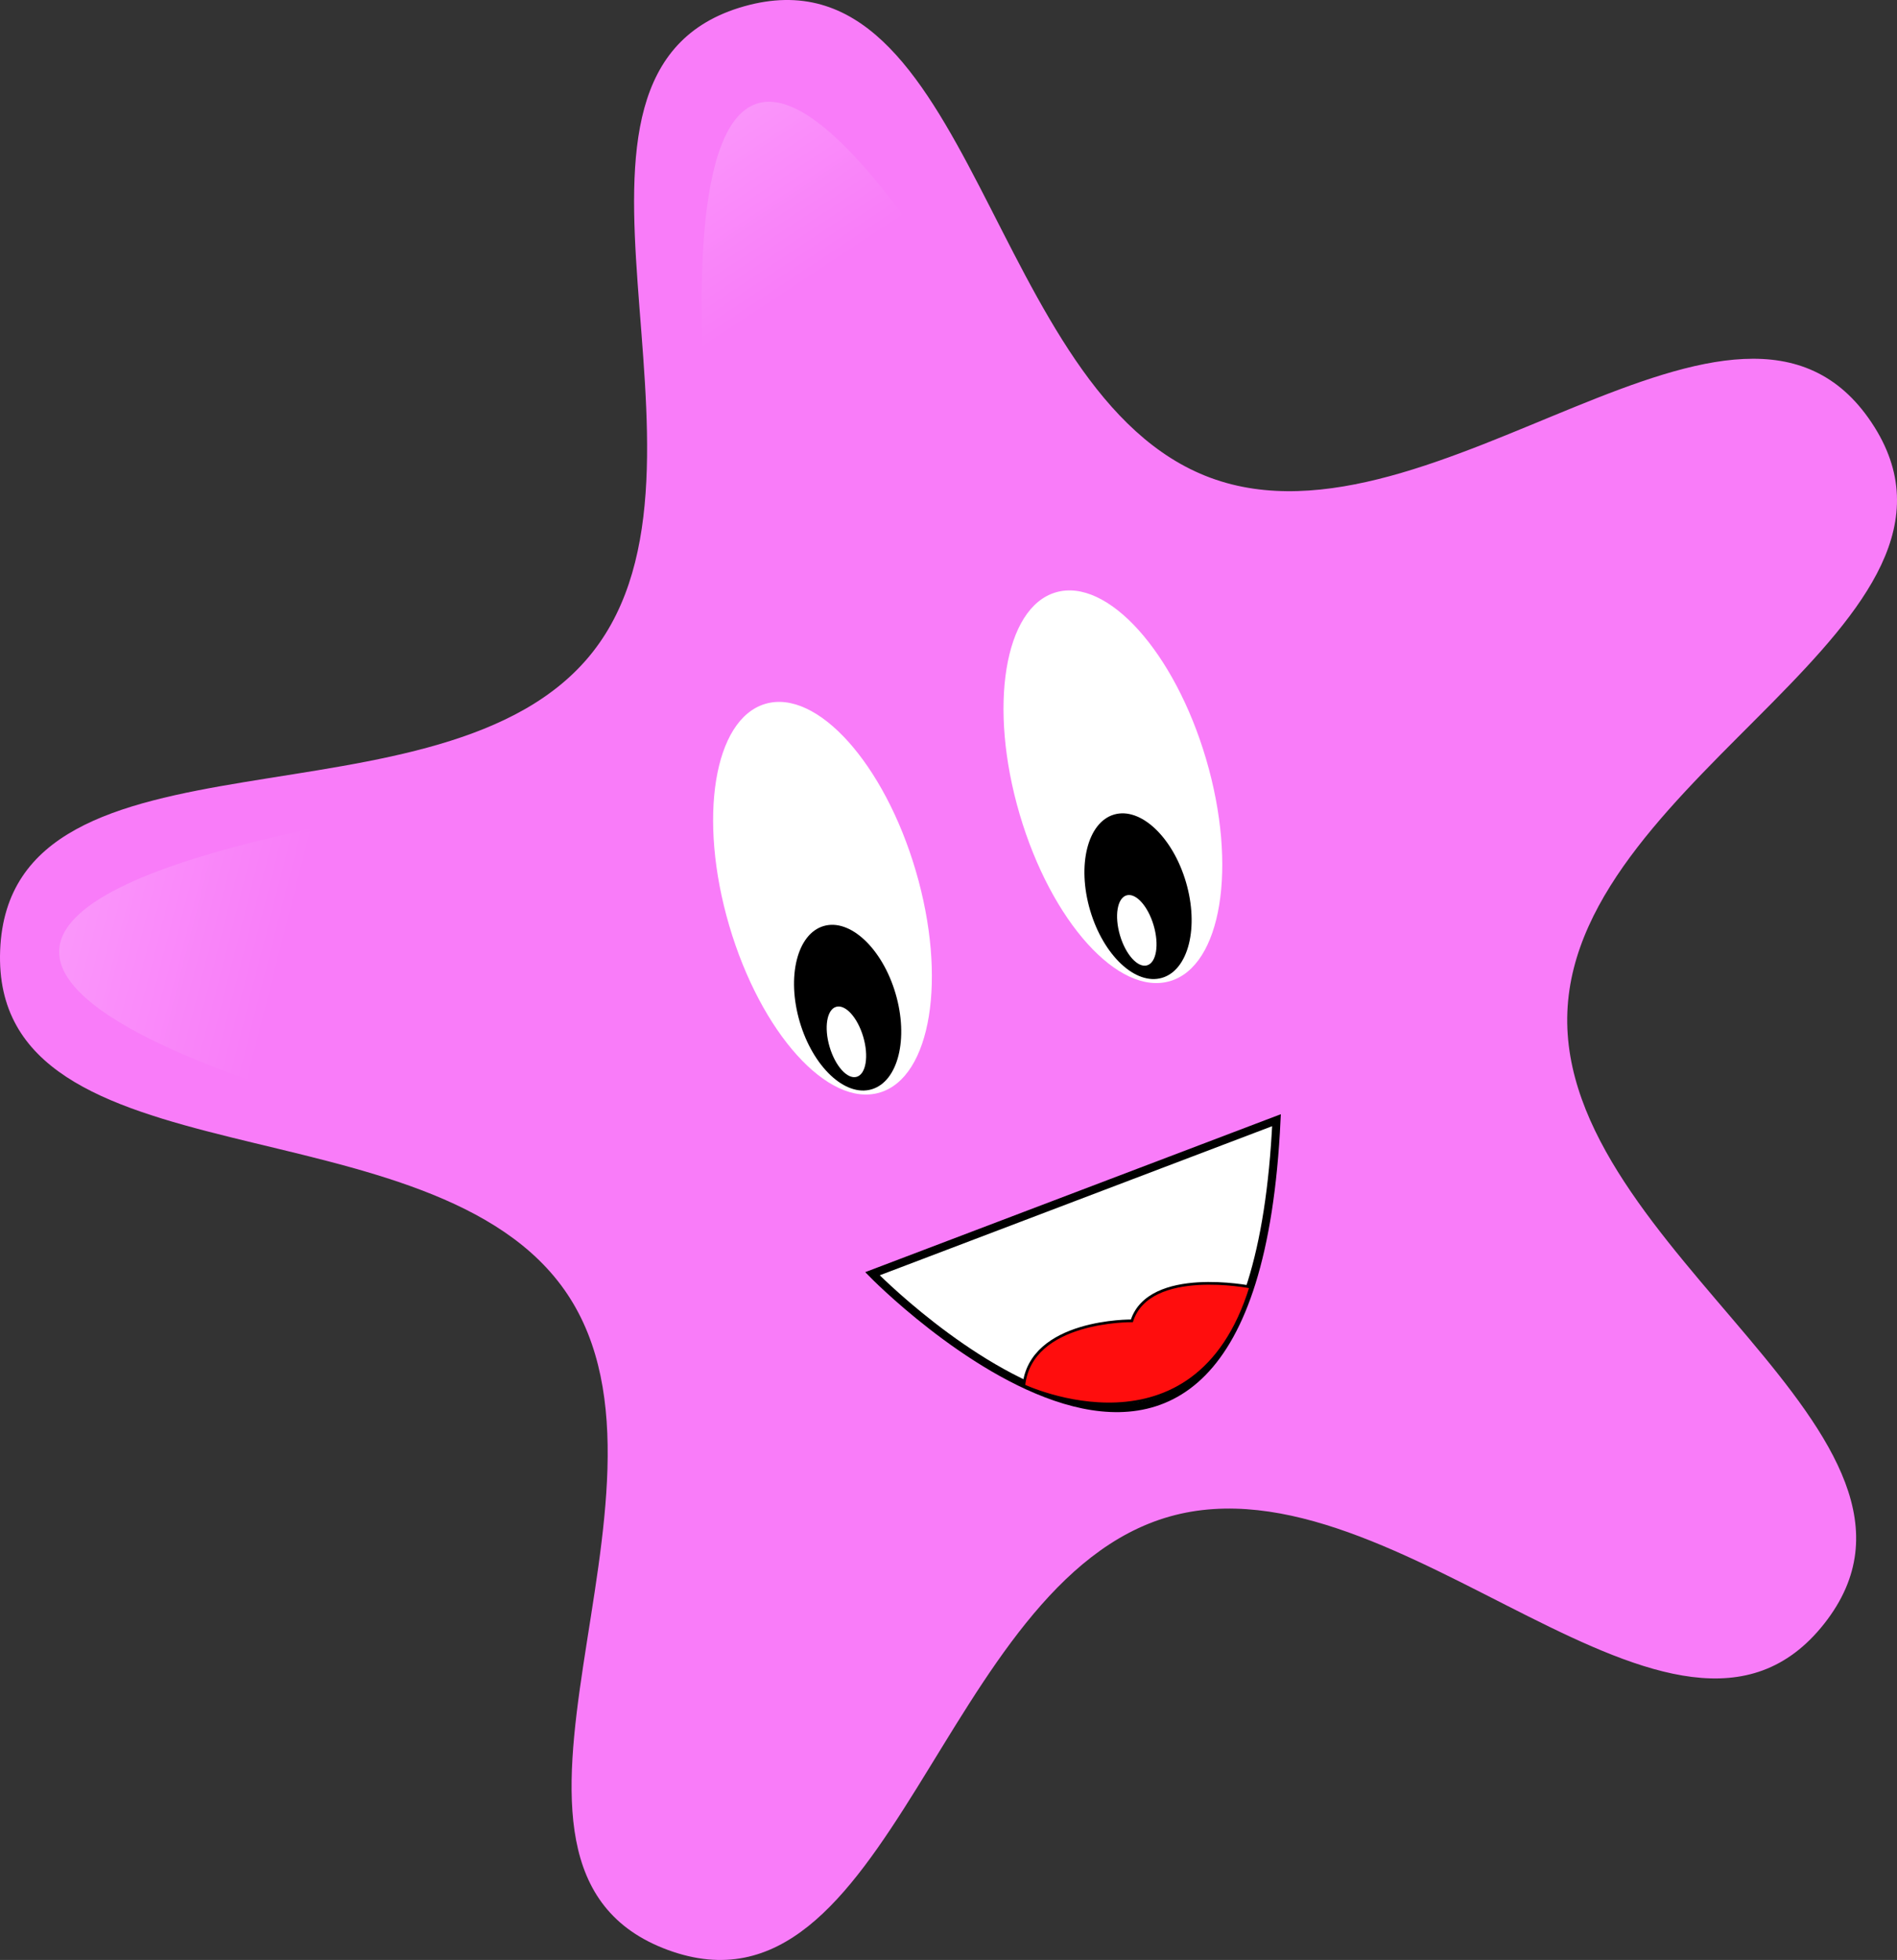 <?xml version="1.0"?><svg width="702.239" height="725.261" xmlns="http://www.w3.org/2000/svg" xmlns:xlink="http://www.w3.org/1999/xlink">
 <rect width="100%" height="100%" fill="#333333" stroke="none"/>
 <title>star</title>
 <defs>
  <linearGradient id="linearGradient3594">
   <stop stop-color="#ffffff" stop-opacity="0.87" id="stop3596" offset="0"/>
   <stop stop-color="#ffffff" stop-opacity="0" id="stop3598" offset="1"/>
  </linearGradient>
  <linearGradient y2="0.458" x2="0.83" y1="0.364" x1="-0.097" id="linearGradient3629" xlink:href="#linearGradient3594"/>
  <linearGradient y2="0.739" x2="0.5" y1="-0.105" x1="0.218" id="linearGradient3632" xlink:href="#linearGradient3594"/>
 </defs>
 <g>
  <title>Layer 1</title>
  <path fill="#f97cf9" fill-rule="evenodd" id="path3590" d="m675.301,600.819c-54.719,69.4 -157.208,-63.643 -242.269,-39.66c-85.061,23.983 -102.958,190.968 -185.871,160.372c-82.913,-30.595 11.948,-169.18 -37.146,-242.667c-49.094,-73.487 -213.437,-38.906 -209.96,-127.216c3.477,-88.309 164.592,-40.916 219.311,-110.316c54.719,-69.4 -28.954,-215.013 56.108,-238.996c85.061,-23.983 89.775,143.893 172.688,174.488c82.913,30.595 195.543,-93.979 244.637,-20.492c49.094,73.487 -109.108,129.846 -112.584,218.156c-3.477,88.309 149.806,156.931 95.086,226.331z"/>
  <path opacity="0.752" fill="url(#linearGradient3632)" d="m263.872,177.962c0,0 -37.143,-291.429 111.429,-34.286l-111.429,34.286z" id="path3592"/>
  <path opacity="0.752" fill="url(#linearGradient3629)" id="path3625" d="m146.977,415.776c0,0 -285.979,-67.276 6.911,-116.379l-6.911,116.379z"/>
  <g id="g3610" transform="matrix(0.959 -0.282 0.282 0.959 -126.506 110.532)">
   <path fill="#ffffff" fill-rule="evenodd" stroke-width="1px" d="m501.847,325.297c0,41.421 -16.118,75 -36,75c-19.882,0 -36,-33.579 -36,-75c0,-41.421 16.118,-75 36,-75c19.882,0 36,33.579 36,75z" id="path2822"/>
   <path fill="#000000" fill-rule="evenodd" stroke-width="1px" d="m481.847,366.797c0,17.397 -8.283,31.5 -18.5,31.5c-10.217,0 -18.5,-14.103 -18.5,-31.5c0,-17.397 8.283,-31.5 18.5,-31.5c10.217,0 18.5,14.103 18.5,31.5z" id="path3596"/>
   <path fill="#ffffff" fill-rule="evenodd" stroke-width="1px" d="m465.847,378.797c0,7.456 -2.91,13.5 -6.5,13.5c-3.59,0 -6.5,-6.044 -6.5,-13.5c0,-7.456 2.91,-13.5 6.5,-13.5c3.59,0 6.5,6.044 6.5,13.5z" id="path3598"/>
  </g>
  <g transform="matrix(0.959 -0.282 0.282 0.959 -234.006 151.782)" id="g3619">
   <path fill="#ffffff" fill-rule="evenodd" stroke-width="1px" id="path3621" d="m501.847,325.297c0,41.421 -16.118,75 -36,75c-19.882,0 -36,-33.579 -36,-75c0,-41.421 16.118,-75 36,-75c19.882,0 36,33.579 36,75z"/>
   <path fill="#000000" fill-rule="evenodd" stroke-width="1px" id="path3623" d="m481.847,366.797c0,17.397 -8.283,31.5 -18.5,31.5c-10.217,0 -18.5,-14.103 -18.5,-31.5c0,-17.397 8.283,-31.5 18.5,-31.5c10.217,0 18.5,14.103 18.5,31.5z"/>
   <path fill="#ffffff" fill-rule="evenodd" stroke-width="1px" id="path3626" d="m465.847,378.797c0,7.456 -2.91,13.5 -6.5,13.5c-3.59,0 -6.5,-6.044 -6.5,-13.5c0,-7.456 2.91,-13.5 6.5,-13.5c3.59,0 6.5,6.044 6.5,13.5z"/>
  </g>
  <path fill="#ffffff" stroke="#000000" stroke-width="3" stroke-miterlimit="4" d="m472.536,414.514l-149.572,56.817c0,0 140.037,143.366 149.572,-56.817z" id="path3645"/>
  <path fill="#ff0d0d" stroke="#000000" stroke-width="1px" d="m463,476.261c0,0 -37.5,-7.5 -44,12.5c0,0 -37.5,-0.5 -40,24c0,0 63.5,30 84,-36.5z" id="path3651"/>
 </g>
</svg>